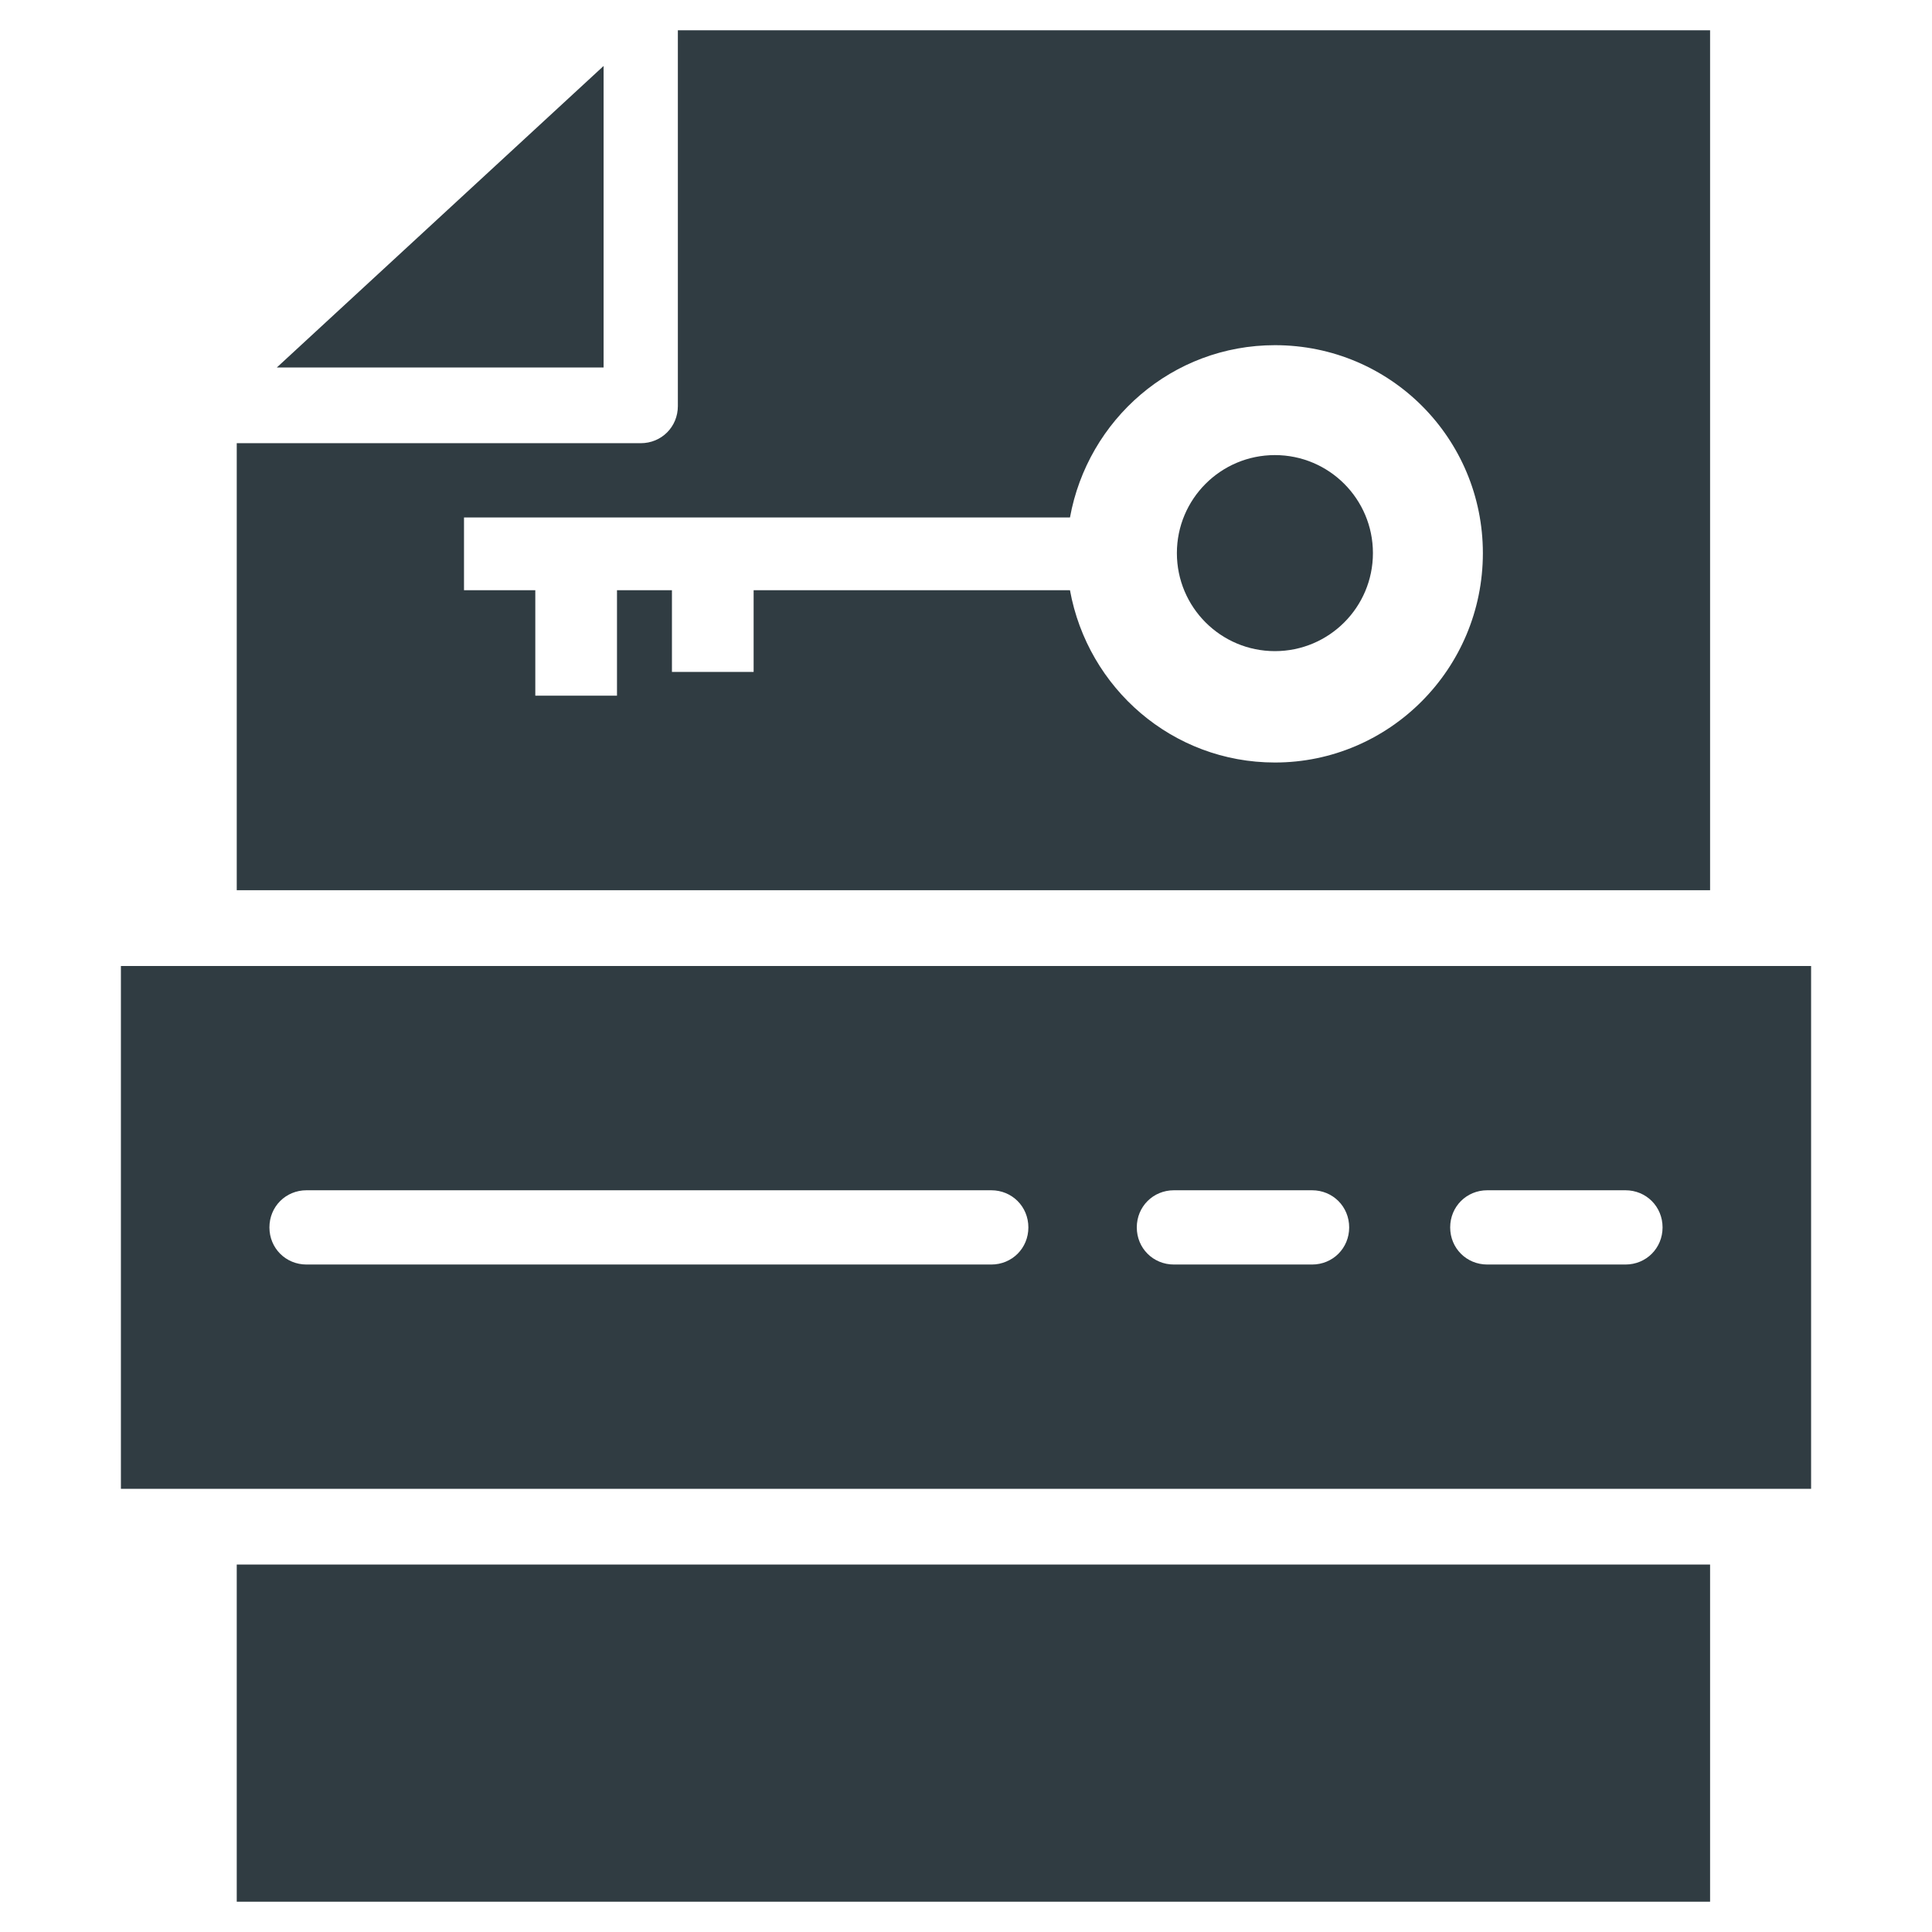 <?xml version="1.0" encoding="UTF-8"?>
<!-- Uploaded to: SVG Repo, www.svgrepo.com, Generator: SVG Repo Mixer Tools -->
<svg width="800px" height="800px" version="1.1" viewBox="144 144 512 512" xmlns="http://www.w3.org/2000/svg">
 <g fill="#303c42">
  <path d="m206.74 647.97h390.45v-89.348h-390.45z"/>
  <path d="m303.96 161.48-86.594 79.902h86.594z"/>
  <path d="m176.04 400v138.55h447.92v-138.55zm230.65 79.113h-181.45c-5.512 0-9.84-4.328-9.84-9.84 0-5.512 4.328-9.84 9.84-9.84h181.45c5.512 0 9.84 4.328 9.84 9.84 0.004 5.508-4.328 9.84-9.836 9.84zm85.016 0h-36.605c-5.512 0-9.84-4.328-9.84-9.84 0-5.512 4.328-9.84 9.84-9.84h36.605c5.512 0 9.84 4.328 9.84 9.84 0 5.508-4.328 9.84-9.84 9.84zm83.051 0h-36.605c-5.512 0-9.84-4.328-9.84-9.84 0-5.512 4.328-9.84 9.84-9.84h36.605c5.512 0 9.84 4.328 9.84 9.84 0 5.508-4.328 9.84-9.84 9.84z"/>
  <path d="m507.84 290.58c0 14.348-11.629 25.977-25.977 25.977-14.348 0-25.977-11.629-25.977-25.977s11.629-25.977 25.977-25.977c14.348 0 25.977 11.629 25.977 25.977"/>
  <path d="m597.19 379.53v-227.5h-273.55v99.582c0 5.512-4.328 9.84-9.84 9.84l-107.06-0.004v118.47h390.45zm-115.32-33.457c-27.16 0-49.594-19.68-54.316-45.656h-83.836v21.648h-21.648v-21.648h-14.562v27.945h-21.648v-27.945h-18.895v-19.285h160.59c4.723-25.977 27.16-45.656 54.316-45.656 30.699 0 55.105 24.797 55.105 55.105 0 30.695-24.797 55.492-55.105 55.492z"/>
 </g>
</svg>